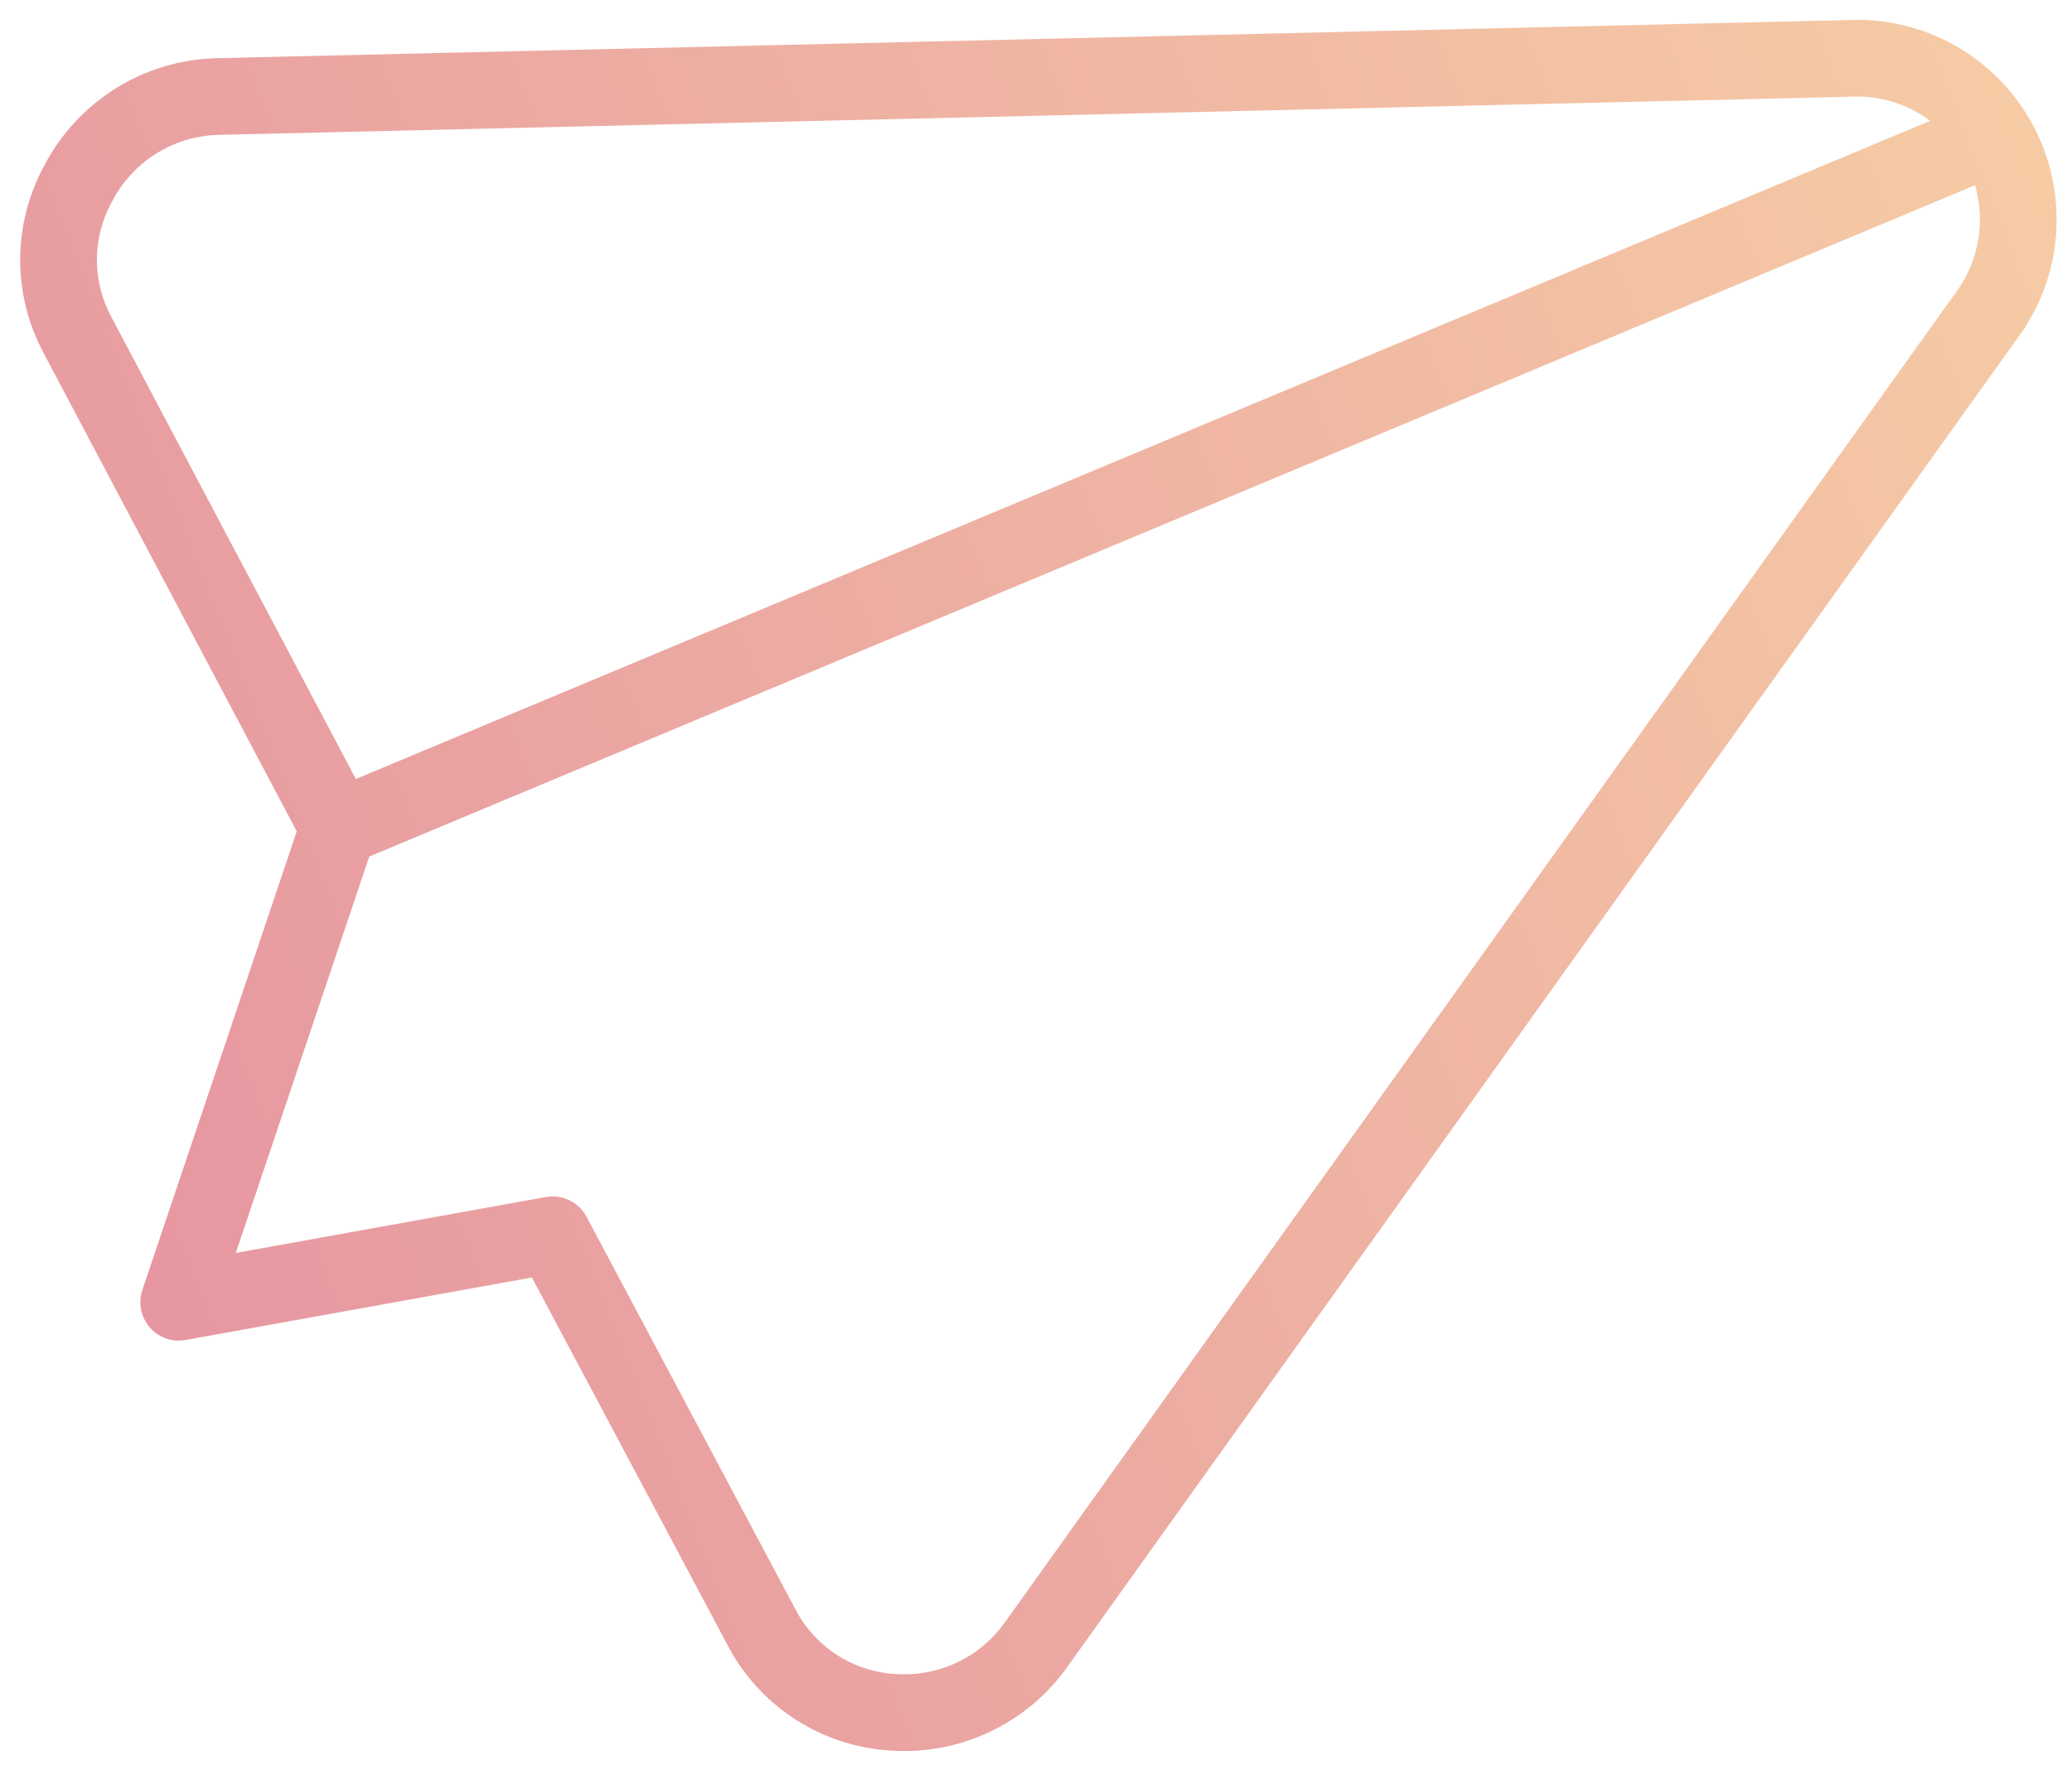 <svg width="81" height="69" viewBox="0 0 81 69" fill="none" xmlns="http://www.w3.org/2000/svg">
<path opacity="0.56" d="M77.895 5.33L13.23 32.37M21.604 48.28L29.75 63.589C30.243 64.55 30.98 65.366 31.885 65.956C32.791 66.545 33.835 66.888 34.914 66.95C35.995 67.026 37.077 66.822 38.056 66.358C39.036 65.895 39.879 65.187 40.506 64.303L77.592 12.428C78.329 11.469 78.775 10.319 78.877 9.115C78.979 7.91 78.732 6.701 78.167 5.632C77.601 4.564 76.741 3.68 75.687 3.087C74.634 2.493 73.432 2.215 72.225 2.285L8.472 3.775C7.348 3.808 6.253 4.141 5.301 4.74C4.348 5.338 3.573 6.18 3.055 7.178C2.56 8.08 2.297 9.09 2.29 10.118C2.282 11.147 2.531 12.161 3.013 13.069L13.228 32.375L6.987 50.918L21.604 48.28Z" stroke="url(#paint0_linear_1548_10822)" stroke-width="3" stroke-linecap="round" stroke-linejoin="round"/>
<defs>
<linearGradient id="paint0_linear_1548_10822" x1="89.999" y1="4" x2="-11" y2="44" gradientUnits="userSpaceOnUse">
<stop stop-color="#F2AE5E"/>
<stop offset="1" stop-color="#CF3656"/>
</linearGradient>
</defs>
</svg>
